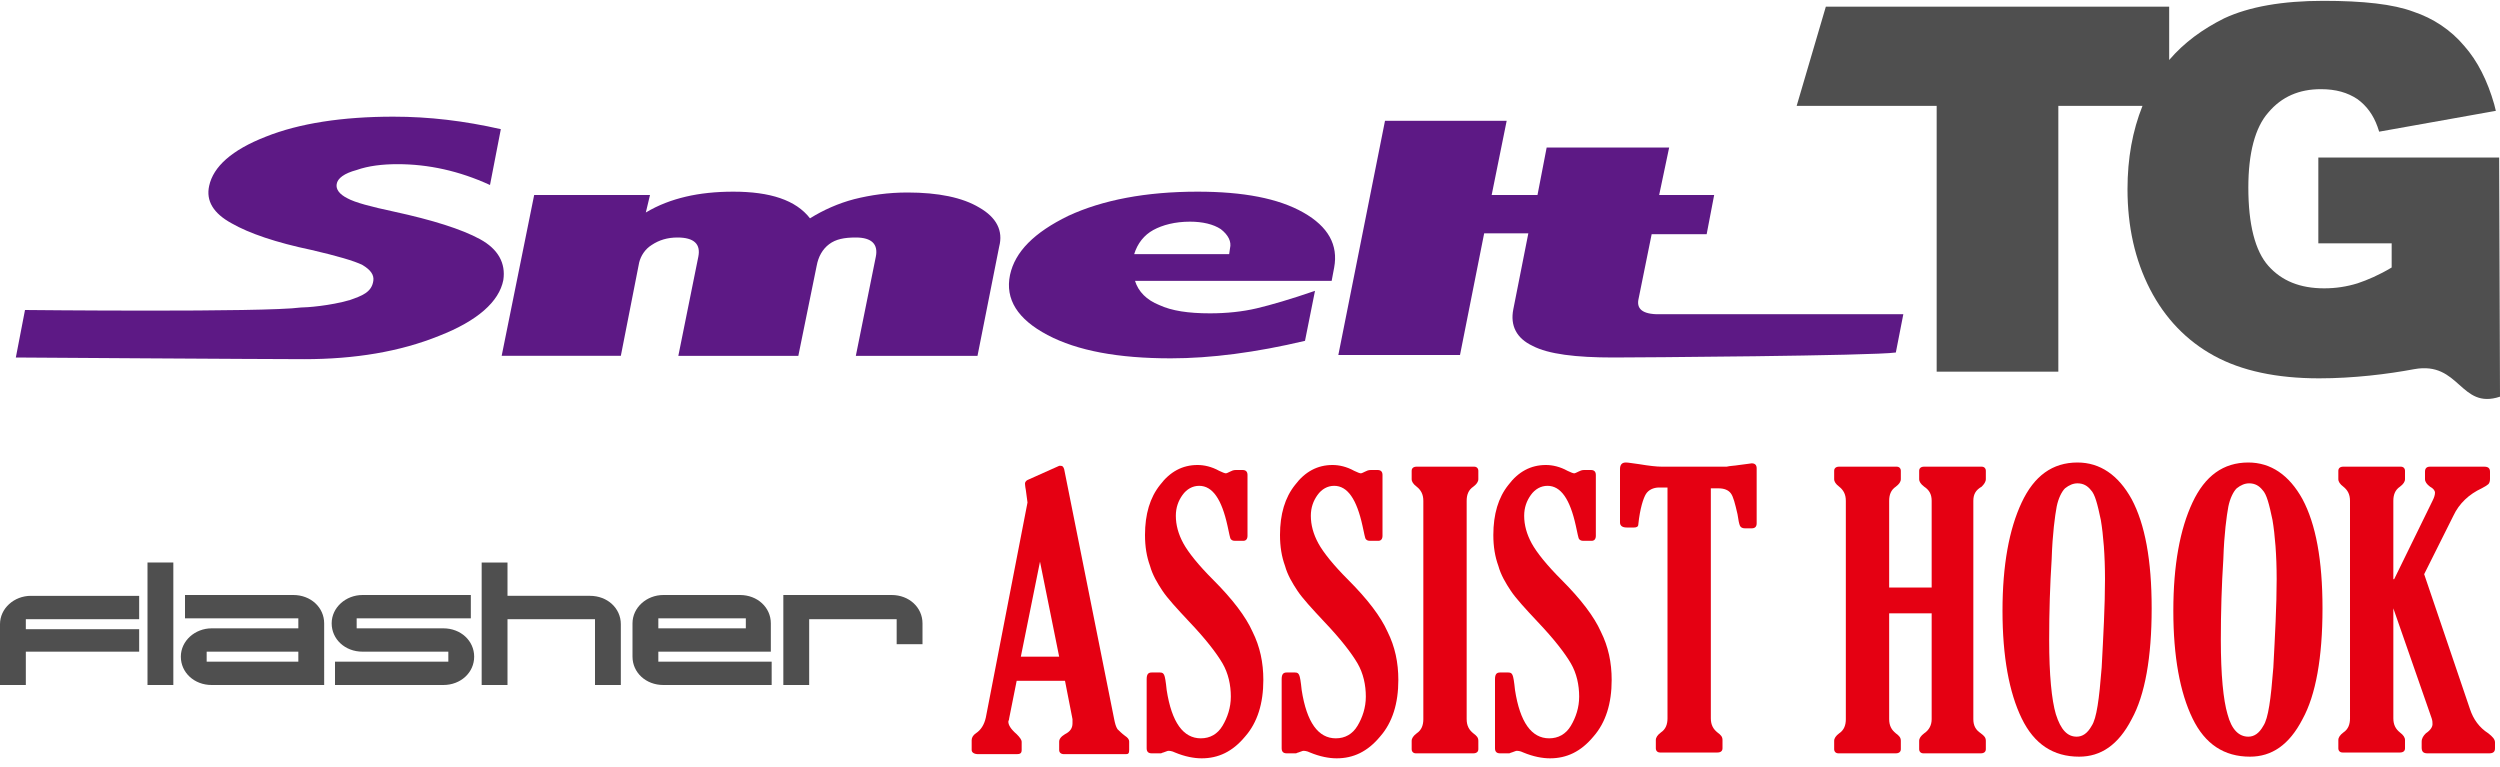 <?xml version="1.0" encoding="utf-8"?>
<!-- Generator: Adobe Illustrator 20.1.0, SVG Export Plug-In . SVG Version: 6.00 Build 0)  -->
<svg version="1.1" id="レイヤー_1" xmlns="http://www.w3.org/2000/svg" xmlns:xlink="http://www.w3.org/1999/xlink" x="0px"
	 y="0px" width="300px" height="92px" viewBox="0 0 300 92" style="enable-background:new 0 0 300 92;" xml:space="preserve">
<style type="text/css">
	.st0{fill:#F29600;stroke:#D0D1D1;stroke-width:1.197;}
	.st1{fill:#F29600;stroke:#D0D1D1;stroke-width:1.998;}
	.st2{fill:#E50012;}
	.st3{fill:#874700;}
	.st4{fill:#A70A13;}
	.st5{fill:#E7BF00;}
	.st6{fill:#231815;}
	.st7{fill:#5D1985;}
	.st8{fill:#200000;}
	.st9{fill:url(#SVGID_1_);}
	.st10{fill:url(#SVGID_2_);}
	.st11{fill:none;stroke:#CF111B;stroke-width:1.461;}
	.st12{fill:#CF111B;}
	.st13{fill:#4F4F4F;}
	.st14{fill:#00A0A9;}
	.st15{fill:#FFFFFF;}
	.st16{fill:#767575;}
</style>
<g>
	<g>
		<path class="st2" d="M123.3,60.3l-0.2-1.5c-0.1-0.5-0.1-0.8-0.1-0.8c0-0.1,0.1-0.3,0.3-0.4l3.8-1.7c0.1,0,0.1,0,0.2,0
			c0.2,0,0.3,0.1,0.4,0.4l6,30c0.1,0.5,0.2,0.9,0.4,1.2c0.2,0.2,0.5,0.5,0.9,0.8c0.3,0.2,0.5,0.4,0.5,0.7v1c0,0.4-0.1,0.5-0.4,0.5
			h-7.4c-0.4,0-0.6-0.2-0.6-0.5v-1c0-0.3,0.2-0.6,0.7-0.9c0.6-0.3,0.9-0.7,0.9-1.3c0-0.1,0-0.3,0-0.5l-0.9-4.6h-5.8l-0.9,4.5
			c0,0.2-0.1,0.3-0.1,0.4c0,0.4,0.3,0.9,1,1.5c0.4,0.4,0.6,0.7,0.6,0.9v1c0,0.4-0.2,0.5-0.6,0.5h-4.6c-0.5,0-0.8-0.2-0.8-0.5v-1.2
			c0-0.3,0.2-0.6,0.5-0.8c0.6-0.4,1-1,1.2-1.9L123.3,60.3z M124.8,67.4l-2.3,11.4h4.6L124.8,67.4z"/>
		<path class="st2" d="M139.3,90.4h-1.1c-0.4,0-0.6-0.2-0.6-0.6v-8.3c0-0.6,0.2-0.8,0.6-0.8h1c0.3,0,0.4,0.1,0.5,0.3
			c0.1,0.2,0.2,0.8,0.3,1.8c0.6,3.9,2,5.8,4.1,5.8c1.1,0,2-0.5,2.6-1.5s1-2.2,1-3.5c0-1.4-0.3-2.8-1-4c-0.7-1.2-2-2.9-4-5
			c-1.5-1.6-2.6-2.8-3.2-3.7s-1.2-1.9-1.5-3c-0.4-1.1-0.6-2.3-0.6-3.7c0-2.5,0.6-4.5,1.8-6c1.2-1.6,2.7-2.4,4.5-2.4
			c0.8,0,1.7,0.2,2.6,0.7c0.4,0.2,0.7,0.3,0.8,0.3s0.3-0.1,0.5-0.2c0.2-0.1,0.4-0.2,0.7-0.2h0.8c0.4,0,0.6,0.2,0.6,0.6v7.3
			c0,0.4-0.2,0.6-0.5,0.6h-1c-0.3,0-0.4-0.1-0.5-0.2s-0.2-0.7-0.4-1.6c-0.7-3.2-1.8-4.8-3.4-4.8c-0.8,0-1.5,0.4-2,1.1
			s-0.8,1.5-0.8,2.5c0,1.1,0.3,2.2,0.9,3.3c0.6,1.1,1.8,2.6,3.6,4.4c2.3,2.3,3.9,4.4,4.7,6.2c0.9,1.8,1.3,3.7,1.3,5.8
			c0,2.8-0.7,5.1-2.2,6.8c-1.5,1.8-3.2,2.6-5.2,2.6c-0.9,0-2-0.2-3.2-0.7c-0.4-0.2-0.7-0.2-0.8-0.2c-0.1,0-0.3,0.1-0.6,0.2
			C139.5,90.3,139.4,90.4,139.3,90.4z"/>
		<path class="st2" d="M155.5,90.4h-1.1c-0.4,0-0.6-0.2-0.6-0.6v-8.3c0-0.6,0.2-0.8,0.6-0.8h1c0.3,0,0.4,0.1,0.5,0.3
			c0.1,0.2,0.2,0.8,0.3,1.8c0.6,3.9,2,5.8,4.1,5.8c1.1,0,2-0.5,2.6-1.5s1-2.2,1-3.5c0-1.4-0.3-2.8-1-4c-0.7-1.2-2-2.9-4-5
			c-1.5-1.6-2.6-2.8-3.2-3.7s-1.2-1.9-1.5-3c-0.4-1.1-0.6-2.3-0.6-3.7c0-2.5,0.6-4.5,1.8-6c1.2-1.6,2.7-2.4,4.5-2.4
			c0.8,0,1.7,0.2,2.6,0.7c0.4,0.2,0.7,0.3,0.8,0.3s0.3-0.1,0.5-0.2c0.2-0.1,0.4-0.2,0.7-0.2h0.8c0.4,0,0.6,0.2,0.6,0.6v7.3
			c0,0.4-0.2,0.6-0.5,0.6h-1c-0.3,0-0.4-0.1-0.5-0.2s-0.2-0.7-0.4-1.6c-0.7-3.2-1.8-4.8-3.4-4.8c-0.8,0-1.5,0.4-2,1.1
			s-0.8,1.5-0.8,2.5c0,1.1,0.3,2.2,0.9,3.3c0.6,1.1,1.8,2.6,3.6,4.4c2.3,2.3,3.9,4.4,4.7,6.2c0.9,1.8,1.3,3.7,1.3,5.8
			c0,2.8-0.7,5.1-2.2,6.8c-1.5,1.8-3.2,2.6-5.2,2.6c-0.9,0-2-0.2-3.2-0.7c-0.4-0.2-0.7-0.2-0.8-0.2c-0.1,0-0.3,0.1-0.6,0.2
			C155.7,90.3,155.6,90.4,155.5,90.4z"/>
		<path class="st2" d="M176,86.3c0,0.8,0.3,1.3,0.8,1.7c0.4,0.3,0.6,0.5,0.6,0.9v1c0,0.3-0.2,0.5-0.6,0.5h-6.9
			c-0.3,0-0.5-0.2-0.5-0.5v-1c0-0.3,0.2-0.6,0.6-0.9c0.6-0.4,0.8-1,0.8-1.7V60.1c0-0.8-0.3-1.3-0.8-1.7c-0.4-0.3-0.6-0.6-0.6-0.9v-1
			c0-0.3,0.2-0.5,0.6-0.5h6.9c0.3,0,0.5,0.2,0.5,0.5v1c0,0.3-0.2,0.6-0.6,0.9c-0.6,0.4-0.8,1-0.8,1.7V86.3z"/>
		<path class="st2" d="M181.1,90.4H180c-0.4,0-0.6-0.2-0.6-0.6v-8.3c0-0.6,0.2-0.8,0.6-0.8h1c0.3,0,0.4,0.1,0.5,0.3
			c0.1,0.2,0.2,0.8,0.3,1.8c0.6,3.9,2,5.8,4.1,5.8c1.1,0,2-0.5,2.6-1.5s1-2.2,1-3.5c0-1.4-0.3-2.8-1-4c-0.7-1.2-2-2.9-4-5
			c-1.5-1.6-2.6-2.8-3.2-3.7s-1.2-1.9-1.5-3c-0.4-1.1-0.6-2.3-0.6-3.7c0-2.5,0.6-4.5,1.8-6c1.2-1.6,2.7-2.4,4.5-2.4
			c0.8,0,1.7,0.2,2.6,0.7c0.4,0.2,0.7,0.3,0.8,0.3s0.3-0.1,0.5-0.2c0.2-0.1,0.4-0.2,0.7-0.2h0.8c0.4,0,0.6,0.2,0.6,0.6v7.3
			c0,0.4-0.2,0.6-0.5,0.6h-1c-0.3,0-0.4-0.1-0.5-0.2s-0.2-0.7-0.4-1.6c-0.7-3.2-1.8-4.8-3.4-4.8c-0.8,0-1.5,0.4-2,1.1
			s-0.8,1.5-0.8,2.5c0,1.1,0.3,2.2,0.9,3.3c0.6,1.1,1.8,2.6,3.6,4.4c2.3,2.3,3.9,4.4,4.7,6.2c0.9,1.8,1.3,3.7,1.3,5.8
			c0,2.8-0.7,5.1-2.2,6.8c-1.5,1.8-3.2,2.6-5.2,2.6c-0.9,0-2-0.2-3.2-0.7c-0.4-0.2-0.7-0.2-0.8-0.2c-0.1,0-0.3,0.1-0.6,0.2
			C181.3,90.3,181.2,90.4,181.1,90.4z"/>
		<path class="st2" d="M205.3,58.5v27.7c0,0.8,0.3,1.3,0.8,1.7c0.4,0.3,0.6,0.5,0.6,0.9v1c0,0.3-0.2,0.5-0.6,0.5h-6.9
			c-0.3,0-0.5-0.2-0.5-0.5v-1c0-0.3,0.2-0.6,0.6-0.9c0.6-0.4,0.8-1,0.8-1.7V58.5h-1c-0.7,0-1.3,0.3-1.6,0.8s-0.7,1.7-0.9,3.6
			c0,0.3-0.2,0.4-0.5,0.4h-0.9c-0.5,0-0.8-0.2-0.8-0.6v-6.4c0-0.5,0.2-0.8,0.7-0.8c0.3,0,0.8,0.1,1.6,0.2c1.2,0.2,2.1,0.3,2.7,0.3
			h7.8c0.4-0.1,0.9-0.1,1.5-0.2c0.9-0.1,1.4-0.2,1.5-0.2c0.4,0,0.6,0.2,0.6,0.6v6.6c0,0.4-0.2,0.6-0.6,0.6h-0.8
			c-0.3,0-0.5-0.1-0.6-0.3c-0.1-0.2-0.2-0.7-0.3-1.4c-0.3-1.3-0.5-2.1-0.8-2.5s-0.8-0.6-1.5-0.6H205.3z"/>
		<path class="st2" d="M236.8,60.1v26.2c0,0.8,0.3,1.3,0.9,1.7c0.4,0.3,0.6,0.5,0.6,0.9v1c0,0.3-0.2,0.5-0.6,0.5h-6.9
			c-0.3,0-0.5-0.2-0.5-0.5v-1c0-0.3,0.2-0.6,0.6-0.9c0.6-0.4,0.9-1,0.9-1.7V73.6h-5.1v12.7c0,0.8,0.3,1.3,0.8,1.7
			c0.4,0.3,0.6,0.5,0.6,0.9v1c0,0.3-0.2,0.5-0.6,0.5h-6.9c-0.3,0-0.5-0.2-0.5-0.5v-1c0-0.3,0.2-0.6,0.6-0.9c0.6-0.4,0.8-1,0.8-1.7
			V60.1c0-0.8-0.3-1.3-0.8-1.7c-0.4-0.3-0.6-0.6-0.6-0.9v-1c0-0.3,0.2-0.5,0.6-0.5h6.9c0.3,0,0.5,0.2,0.5,0.5v1
			c0,0.3-0.2,0.6-0.6,0.9c-0.6,0.4-0.8,1-0.8,1.7v10.4h5.1V60.1c0-0.8-0.3-1.3-0.9-1.7c-0.4-0.3-0.6-0.6-0.6-0.9v-1
			c0-0.3,0.2-0.5,0.6-0.5h6.9c0.3,0,0.5,0.2,0.5,0.5v1c0,0.3-0.2,0.6-0.5,0.9C237.1,58.8,236.8,59.3,236.8,60.1z"/>
		<path class="st2" d="M249.5,90.8c-3.1,0-5.4-1.5-6.9-4.6c-1.5-3.1-2.3-7.4-2.3-12.9c0-5.5,0.8-9.8,2.3-13c1.5-3.2,3.7-4.8,6.7-4.8
			c2.7,0,4.9,1.5,6.5,4.4c1.6,3,2.4,7.3,2.4,13.1c0,5.9-0.8,10.4-2.4,13.3C254.2,89.4,252.1,90.8,249.5,90.8z M249.2,88.4
			c0.7,0,1.3-0.4,1.8-1.3c0.6-0.9,0.9-3.2,1.2-7c0.2-3.8,0.4-7.4,0.4-10.6c0-2.9-0.2-5.3-0.5-7.1c-0.4-1.9-0.7-3.1-1.2-3.6
			c-0.4-0.5-0.9-0.8-1.6-0.8c-0.5,0-1,0.2-1.5,0.6c-0.4,0.4-0.8,1.2-1,2.2c-0.2,1.1-0.5,3.2-0.6,6.3c-0.2,3.1-0.3,6.3-0.3,9.7
			c0,4.2,0.3,7.2,0.8,8.9C247.3,87.6,248.1,88.4,249.2,88.4z"/>
		<path class="st2" d="M270,90.8c-3.1,0-5.4-1.5-6.9-4.6c-1.5-3.1-2.3-7.4-2.3-12.9c0-5.5,0.8-9.8,2.3-13c1.5-3.2,3.7-4.8,6.7-4.8
			c2.7,0,4.9,1.5,6.5,4.4c1.6,3,2.4,7.3,2.4,13.1c0,5.9-0.8,10.4-2.4,13.3C274.7,89.4,272.6,90.8,270,90.8z M269.8,88.4
			c0.7,0,1.3-0.4,1.8-1.3c0.6-0.9,0.9-3.2,1.2-7c0.2-3.8,0.4-7.4,0.4-10.6c0-2.9-0.2-5.3-0.5-7.1c-0.4-1.9-0.7-3.1-1.2-3.6
			c-0.4-0.5-0.9-0.8-1.6-0.8c-0.5,0-1,0.2-1.5,0.6c-0.4,0.4-0.8,1.2-1,2.2c-0.2,1.1-0.5,3.2-0.6,6.3c-0.2,3.1-0.3,6.3-0.3,9.7
			c0,4.2,0.3,7.2,0.8,8.9C267.8,87.6,268.7,88.4,269.8,88.4z"/>
		<path class="st2" d="M287.3,69.5l4.6-9.4c0.2-0.4,0.3-0.7,0.3-1c0-0.2-0.2-0.5-0.6-0.7c-0.4-0.3-0.6-0.6-0.6-0.9v-0.9
			c0-0.4,0.2-0.6,0.6-0.6h6.5c0.5,0,0.7,0.2,0.7,0.6v0.9c0,0.3-0.1,0.5-0.2,0.6c-0.1,0.1-0.4,0.3-0.8,0.5c-1.5,0.7-2.7,1.8-3.4,3.3
			l-3.5,7l5.5,16.2c0.4,1.2,1.1,2.2,2.2,2.9c0.5,0.4,0.8,0.7,0.8,1.1v0.7c0,0.4-0.2,0.6-0.7,0.6h-7.4c-0.5,0-0.7-0.2-0.7-0.7V89
			c0-0.4,0.2-0.7,0.5-1c0.6-0.4,0.8-0.8,0.8-1.1c0-0.2,0-0.4-0.1-0.7l-4.6-13.2v13.2c0,0.8,0.3,1.3,0.8,1.7c0.4,0.3,0.6,0.6,0.6,0.9
			v1c0,0.3-0.2,0.5-0.6,0.5h-6.9c-0.3,0-0.5-0.2-0.5-0.5v-1c0-0.3,0.2-0.6,0.6-0.9c0.6-0.4,0.8-1,0.8-1.7V60.1
			c0-0.8-0.3-1.3-0.8-1.7c-0.4-0.3-0.6-0.6-0.6-0.9v-1c0-0.3,0.2-0.5,0.6-0.5h6.9c0.3,0,0.5,0.2,0.5,0.5v1c0,0.3-0.2,0.6-0.6,0.9
			c-0.6,0.4-0.8,1-0.8,1.7V69.5z"/>
	</g>
	<g>
		<path class="st13" d="M16.7,78.2H3.1v4H0v-7.3c0-1.9,1.7-3.4,3.7-3.4h13v2.8H3.1v1.2h13.6V78.2z"/>
		<path class="st13" d="M20.8,82.2h-3.1V67.5h3.1V82.2z"/>
		<path class="st13" d="M38.9,82.2H25.4c-2.1,0-3.7-1.5-3.7-3.4s1.7-3.4,3.7-3.4h10.4v-1.2H22.2v-2.8h13c2.1,0,3.7,1.5,3.7,3.4V82.2
			z M35.8,79.4v-1.2H24.8v1.2H35.8z"/>
		<path class="st13" d="M53.2,82.2h-13v-2.8h13.6v-1.2H43.5c-2.1,0-3.7-1.5-3.7-3.4s1.7-3.4,3.7-3.4h13v2.8H42.8v1.2h10.4
			c2.1,0,3.7,1.5,3.7,3.4S55.3,82.2,53.2,82.2z"/>
		<path class="st13" d="M74.5,82.2h-3.1v-7.9H60.9v7.9h-3.1V67.5h3.1v4h9.9c2.1,0,3.7,1.5,3.7,3.4V82.2z"/>
		<path class="st13" d="M92.6,82.2h-13c-2.1,0-3.7-1.5-3.7-3.4v-4c0-1.9,1.7-3.4,3.7-3.4h9.2c2.1,0,3.7,1.5,3.7,3.4v3.4H79v1.2h13.6
			V82.2z M89.5,75.4v-1.2H79v1.2H89.5z"/>
		<path class="st13" d="M110.7,77.3h-3.1v-3H97.1v7.9H94V71.4h13c2.1,0,3.7,1.5,3.7,3.4V77.3z"/>
	</g>
	<g>
		<path class="st13" d="M299.9,18.9h-21.7v10.3c0,0,7.6,0,8.8,0c0,0.8,0,2.3,0,2.9c-1.5,0.9-2.9,1.5-4.1,1.9c-1.3,0.4-2.6,0.6-4,0.6
			c-2.9,0-5.1-0.9-6.7-2.7c-1.6-1.8-2.4-5-2.4-9.4c0-4.1,0.8-7.2,2.4-9c1.6-1.9,3.7-2.8,6.3-2.8c1.8,0,3.2,0.4,4.4,1.2
			c1.1,0.8,1.9,1.9,2.4,3.3l0.2,0.6l14-2.5l-0.2-0.8c-0.8-2.8-2-5.2-3.6-7c-1.6-1.9-3.7-3.3-6.1-4.1c-2.4-0.9-6-1.3-10.8-1.3
			c-4.9,0-8.9,0.7-11.9,2.1c-2.6,1.3-4.8,2.9-6.6,5V0.8h-0.7h-40.5l-3.5,11.9c0,0,15.6,0,16.8,0c0,1.4,0,31.9,0,31.9H247
			c0,0,0-30.6,0-31.9c0.8,0,6.4,0,10.1,0c-1.2,3-1.8,6.3-1.8,10c0,4.5,0.9,8.5,2.7,12c1.8,3.5,4.4,6.2,7.7,8
			c3.3,1.8,7.5,2.7,12.6,2.7c4.1,0,8.2-0.5,11.4-1.1c5.5-1,5.5,4.9,10.3,3.3L299.9,18.9z"/>
		<path class="st7" d="M57.6,28.7c-2.2-1.2-5.7-2.3-10.3-3.3c-2.8-0.6-4.7-1.1-5.6-1.6c-1-0.5-1.4-1.1-1.3-1.7
			c0.1-0.7,0.9-1.3,2.4-1.7c1.4-0.5,3.1-0.7,4.9-0.7c3.7,0,7.4,0.8,11.1,2.5l1.3-6.7c-4.4-1-8.6-1.5-12.9-1.5
			c-6.1,0-11.3,0.8-15.3,2.4c-4.1,1.6-6.3,3.6-6.8,5.9c-0.4,1.8,0.5,3.3,2.7,4.5c2.1,1.2,5.3,2.3,9.6,3.2c3,0.7,5.1,1.3,6.1,1.8
			c1,0.6,1.4,1.2,1.3,1.9c-0.2,1.4-1.4,1.8-2.8,2.3c-2.4,0.7-5.2,0.9-5.9,0.9C31.7,37.5,3,37.2,3,37.2l-1.1,5.7
			c0,0,29.8,0.2,34.6,0.2c6.1,0,11.5-0.9,16.2-2.8c4.6-1.8,7.2-4.1,7.7-6.7C60.7,31.6,59.8,29.9,57.6,28.7z"/>
		<path class="st7" d="M117.5,24.9c-2-1.2-4.9-1.8-8.6-1.8c-2.3,0-4.4,0.3-6.4,0.8c-1.9,0.5-3.7,1.3-5.3,2.3C95.5,24,92.4,23,88,23
			c-2.1,0-4,0.2-5.7,0.6c-1.7,0.4-3.3,1-4.8,1.9l0.5-2.1H64.1l-3.9,19.3h14.3l2.2-11.2c0.2-0.8,0.7-1.6,1.5-2.1
			c0.9-0.6,1.9-0.9,3.1-0.9c2,0,2.8,0.8,2.5,2.3l-2.4,11.9h14.4l2.2-10.8c0.2-1.1,0.7-2,1.5-2.6c0.8-0.6,1.8-0.8,3.2-0.8
			c1.9,0,2.7,0.8,2.4,2.3l-2.4,11.9h14.6l2.6-13.1C120.4,27.7,119.6,26.1,117.5,24.9z"/>
		<path class="st7" d="M156.4,25.5c-3-1.7-7.2-2.5-12.7-2.5c-6.2,0-11.4,1-15.5,2.9c-4.1,2-6.4,4.3-7,7.1c-0.6,2.9,0.9,5.3,4.5,7.2
			c3.6,1.9,8.5,2.8,14.8,2.8c4.8,0,10.2-0.7,16.1-2.1l1.2-6c-2.9,1-5.3,1.7-7,2.1c-1.7,0.4-3.6,0.6-5.6,0.6c-2.6,0-4.6-0.3-6.1-1
			c-1.5-0.6-2.5-1.6-2.9-2.9h23.6l0.3-1.6C160.6,29.4,159.4,27.2,156.4,25.5z M147.6,29.8l-0.1,0.7h-11.4c0.4-1.3,1.2-2.3,2.3-2.9
			c1.1-0.6,2.6-1,4.4-1c1.5,0,2.8,0.3,3.7,0.9C147.4,28.2,147.8,29,147.6,29.8z"/>
		<path class="st7" d="M196.6,36l1.6-7.9h6.6l0.9-4.7h-6.6l1.2-5.7h-14.7l-1.1,5.7H179l1.8-8.9h-14.6l-5.6,28.1h14.6l2.9-14.6h5.3
			l-1.8,9.1c-0.4,2,0.4,3.5,2.3,4.4c1.9,1,5.2,1.4,9.7,1.4c2.8,0,31.2-0.2,33.9-0.6l0.9-4.6c0,0-27.8,0-28.9,0
			C197.3,37.8,196.4,37.2,196.6,36z"/>
	</g>
</g>
</svg>
